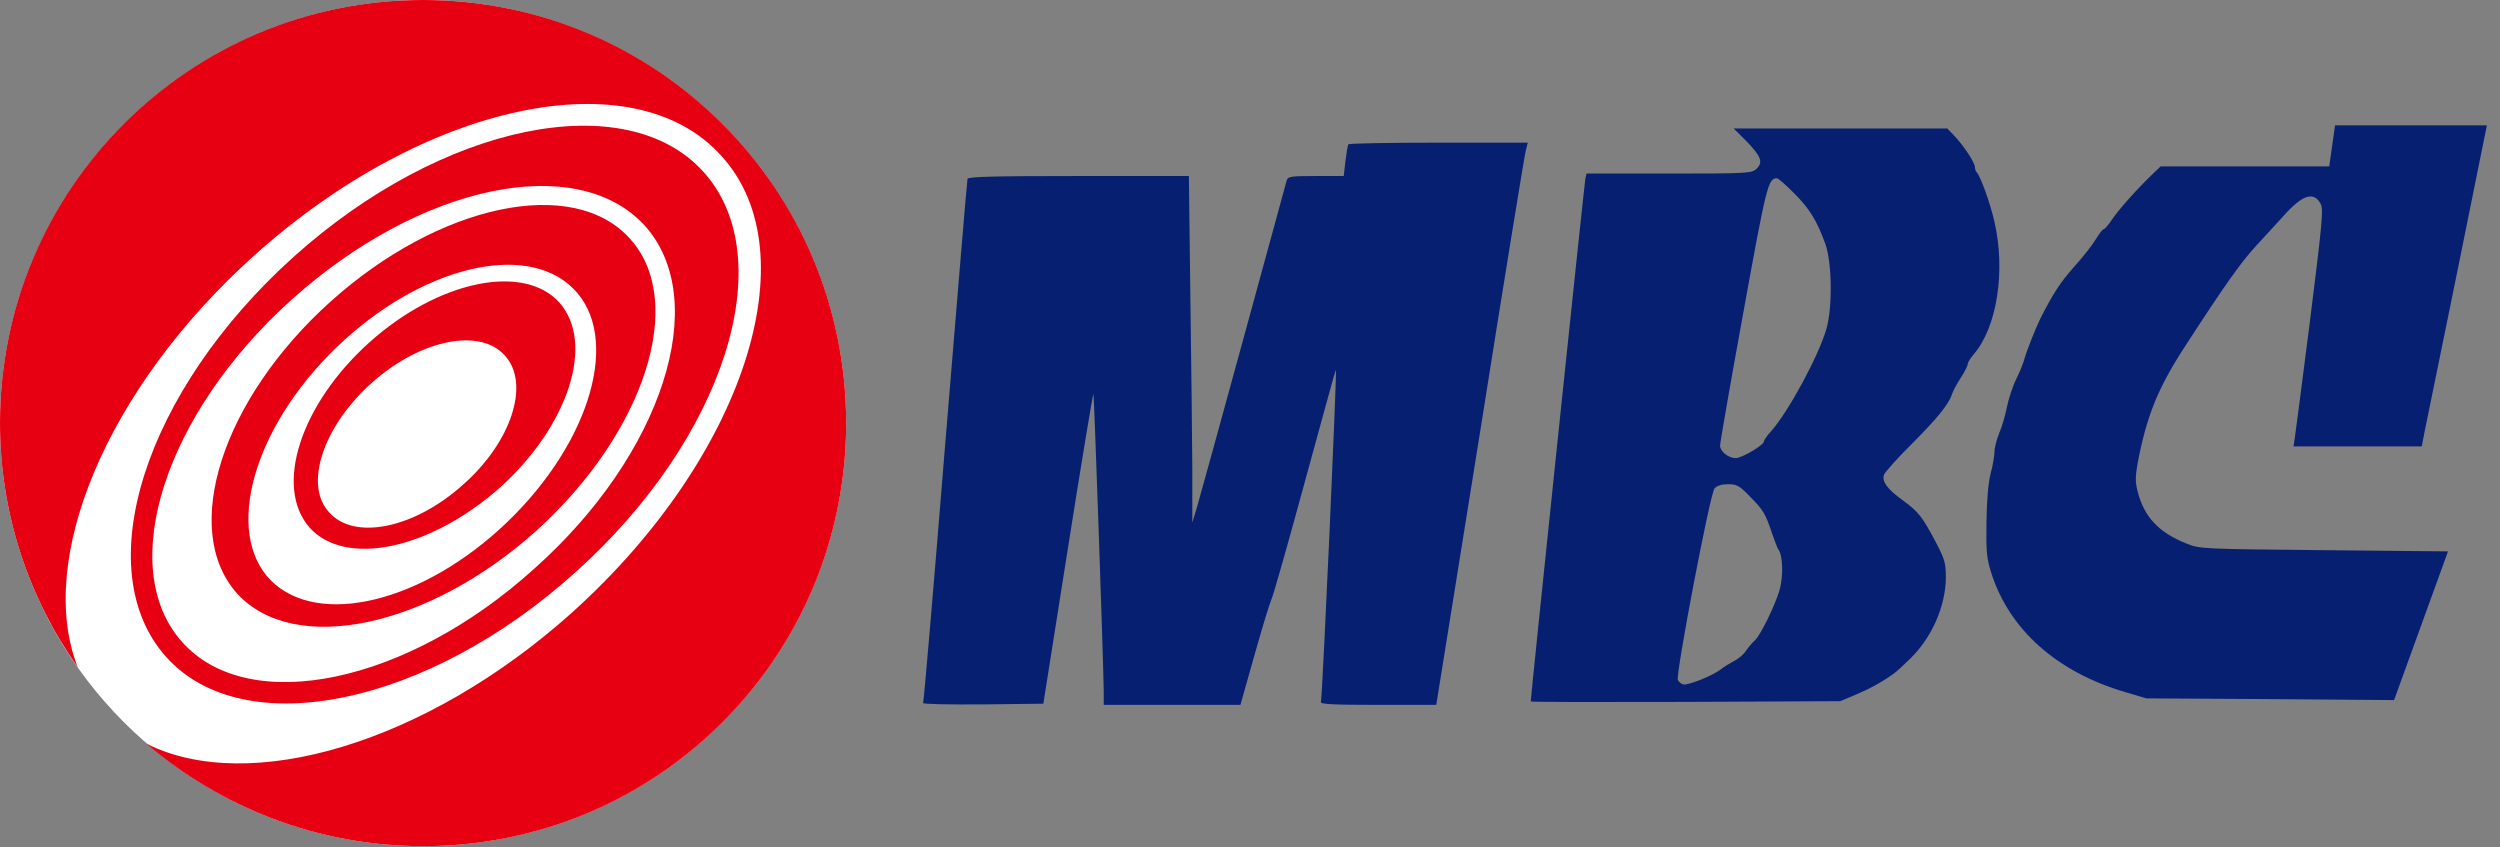 <svg xmlns="http://www.w3.org/2000/svg" xml:space="preserve" width="804.764" height="272.735" version="1.0" viewBox="0 0 804.764 272.735"><rect x="0" y="0" width="804.764" height="272.735" fill="#808080" stroke="none"/><circle cx="136.191" cy="136.191" r="136.191" fill="#fff" style="stroke-width:3.204"/><g fill="#e60012"><path d="M136.19 0C60.886 0 0 60.885 0 136.19c0 29.161 9.293 56.4 24.995 78.51-13.459-34.288 8.973-89.405 56.72-132.345 54.796-49.349 122.41-63.769 150.61-32.045 28.52 31.404 7.05 97.096-48.067 146.766-47.106 42.299-104.146 58.962-137.152 42.299 24.034 20.509 55.117 33.006 89.085 33.006 75.305 0 136.19-60.885 136.19-136.19S211.496 0 136.191 0"/><path d="M160.865 157.02c22.111-19.868 30.763-46.465 19.227-59.604-11.536-12.818-39.095-7.05-61.206 12.818-22.11 19.868-30.763 46.465-19.227 59.604 11.537 12.818 38.775 7.05 61.206-12.818m-41.338-33.647c15.702-14.1 34.93-17.946 42.94-8.973 8.332 8.973 2.243 27.879-13.459 41.658-15.702 14.1-34.928 17.945-42.94 8.973-8.331-8.652-2.243-27.559 13.46-41.658"/><path d="M172.722 170.799c34.928-31.724 48.387-73.703 30.122-93.891-18.266-20.51-61.526-11.216-96.455 20.188S58 170.478 76.267 190.987c18.265 20.188 61.526 11.216 96.455-20.188m-64.41-58.963c26.917-25.956 60.885-34.288 76.266-18.906s5.768 49.029-21.15 74.985-60.885 34.288-76.266 18.906c-15.061-15.381-5.768-49.028 21.15-74.985"/><path d="M185.54 183.937c47.746-42.94 66.012-100.62 41.017-128.5-24.995-27.878-84.278-15.701-132.025 27.239-48.067 43.26-66.333 100.62-41.017 128.82 24.995 27.879 84.278 15.702 132.025-27.559M93.89 96.455c41.338-37.172 91.969-47.747 113.76-23.713 21.47 24.033 5.768 73.382-35.57 110.234-41.018 37.172-91.969 47.747-113.439 23.713s-5.768-73.383 35.25-110.234"/></g><g style="fill:#061f71;fill-opacity:1"><path d="M3507.367 2567.77c61.326-65.286 70.228-90.396 43.522-117.515-19.783-20.089-31.653-21.093-357.08-21.093h-336.307l-4.946-22.097C2848.6 2388.985 2630 215.44 2630 193.344c0-3.014 283.883-3.014 631.07-2.01l630.082 3.014 64.295 28.124c55.391 24.105 108.805 54.238 157.273 91.4 7.913 6.027 37.587 34.15 65.283 62.274 88.033 90.397 143.425 222.98 143.425 344.513 0 58.256-4.946 76.335-40.555 146.644-55.391 108.477-71.218 129.57-133.533 176.776-63.305 47.208-87.045 80.353-78.143 108.477 2.968 11.048 53.414 69.304 110.784 128.564 106.827 111.49 153.317 170.75 166.176 212.936 3.956 13.057 19.782 44.194 35.608 69.304 15.827 25.11 28.686 51.225 28.686 58.256s10.88 26.114 24.728 42.185c94.957 114.503 130.566 353.553 84.077 562.47-17.805 80.353-57.37 193.851-73.196 209.922-2.968 3.013-5.935 12.053-5.935 20.088 0 18.08-45.5 90.397-83.088 131.578L4327.363 2620H3456.92zm195.849-221.974c63.305-66.291 91.99-114.503 126.61-212.935 27.696-78.344 30.663-268.178 4.946-361.588-30.664-112.494-155.295-352.548-226.513-434.91-15.827-18.08-28.685-37.163-28.685-43.19 0-14.061-90.012-69.304-113.751-69.304-30.664 0-64.294 28.124-64.294 53.234 0 12.053 42.533 266.169 94.957 564.479 93.968 538.364 100.892 567.492 136.501 567.492 5.935 0 36.598-28.124 70.229-63.278M3524.182 1060.15c53.413-56.247 62.316-71.313 90.012-157.692 9.89-30.133 20.771-59.26 24.728-65.287 18.794-25.11 20.772-115.507 4.946-172.759-20.772-70.308-79.131-193.851-101.882-213.94-8.902-8.034-24.728-27.118-34.62-42.184-8.902-15.067-31.652-35.155-49.456-44.195-16.816-9.04-40.555-24.105-51.436-33.145-30.663-27.12-139.468-72.318-156.284-65.287-8.902 3.013-17.804 12.053-20.772 19.084-8.902 25.11 131.556 790.471 149.36 810.56 9.892 12.052 29.675 18.079 55.392 18.079 35.61 0 46.49-6.027 90.012-53.234" style="fill:#061f71;fill-opacity:1;stroke-width:.997" transform="matrix(.079 0 0 -.076 284.984 240.484)"/><path d="m5895.515 2546.435-11.878-86.904h-686.938l-28.705-28.627c-62.36-61.345-140.555-152.338-167.28-193.234-15.838-24.538-31.675-43.964-35.634-43.964-4.95 0-18.807-19.425-32.664-42.94-13.858-24.538-54.44-77.703-90.074-118.6-54.44-64.41-83.146-109.396-135.606-216.749-18.807-39.873-57.41-141.09-64.339-168.696-3.96-16.358-18.807-56.232-33.654-86.904s-31.674-84.86-38.603-120.643c-6.929-35.785-20.787-85.882-31.675-110.42-9.898-25.56-18.806-60.322-18.806-77.702 0-17.381-6.929-59.3-15.837-93.039-9.899-40.896-15.838-113.487-16.827-206.525-1.98-122.688.99-153.36 19.796-214.705 73.247-239.242 267.253-419.184 545.393-504.044l86.115-26.582 504.81-3.067L6147.92 199l109.87 314.9 109.871 314.9-505.8 5.112c-497.882 5.112-506.79 5.112-561.23 28.627-112.84 47.03-171.24 112.464-197.966 220.839-9.898 39.873-8.908 64.411 0 117.576 37.614 204.48 83.146 321.034 196.975 502 159.362 255.6 226.67 353.75 287.05 421.229 36.623 40.896 86.114 98.15 110.86 125.755 77.206 89.972 123.728 105.308 151.443 50.098 11.878-22.493 4.95-89.971-43.552-492.798-31.675-256.623-59.39-482.573-62.36-499.954l-4.948-33.74h522.627l9.898 54.188c5.94 28.627 66.318 335.348 133.627 679.897l121.748 625.71h-618.64z" style="fill:#061f71;fill-opacity:1;stroke-width:1.006" transform="matrix(.079 0 0 -.076 284.984 240.484)"/><path d="M1887 2552.937c-3-5.045-8-36.326-12-70.633l-7-63.57h-113c-100 0-114-2.018-119-17.153-3-10.09-82-310.785-176-668.994s-180-680.094-190-716.419l-19-65.588v227.035c-1 125.12-4 455.077-8 734.581l-6 506.538H788c-350 0-450-3.027-453-12.108-2-7.063-42-507.547-90-1111.963-47-604.415-88-1102.881-91-1107.926-3-5.046 106-7.064 242-6.055l248 3.028 100 657.894c55 362.245 102 655.876 104 654.867 3-4.036 41-1145.26 42-1259.282v-58.525h557l57 209.88c31 115.031 63 222.999 70 239.143 8 17.154 69 242.17 137 501.494 68 259.323 124 470.212 125 469.203 5-5.045-55-1389.448-61-1407.611-3-9.082 48-12.109 233-12.109h237l179 1158.379c97 636.705 181 1172.505 186 1190.668l8 32.289h-363c-200 0-366-3.027-368-7.063" style="fill:#061f71;fill-opacity:1;stroke-width:1.005" transform="matrix(.079 0 0 -.076 284.984 240.484)"/></g></svg>